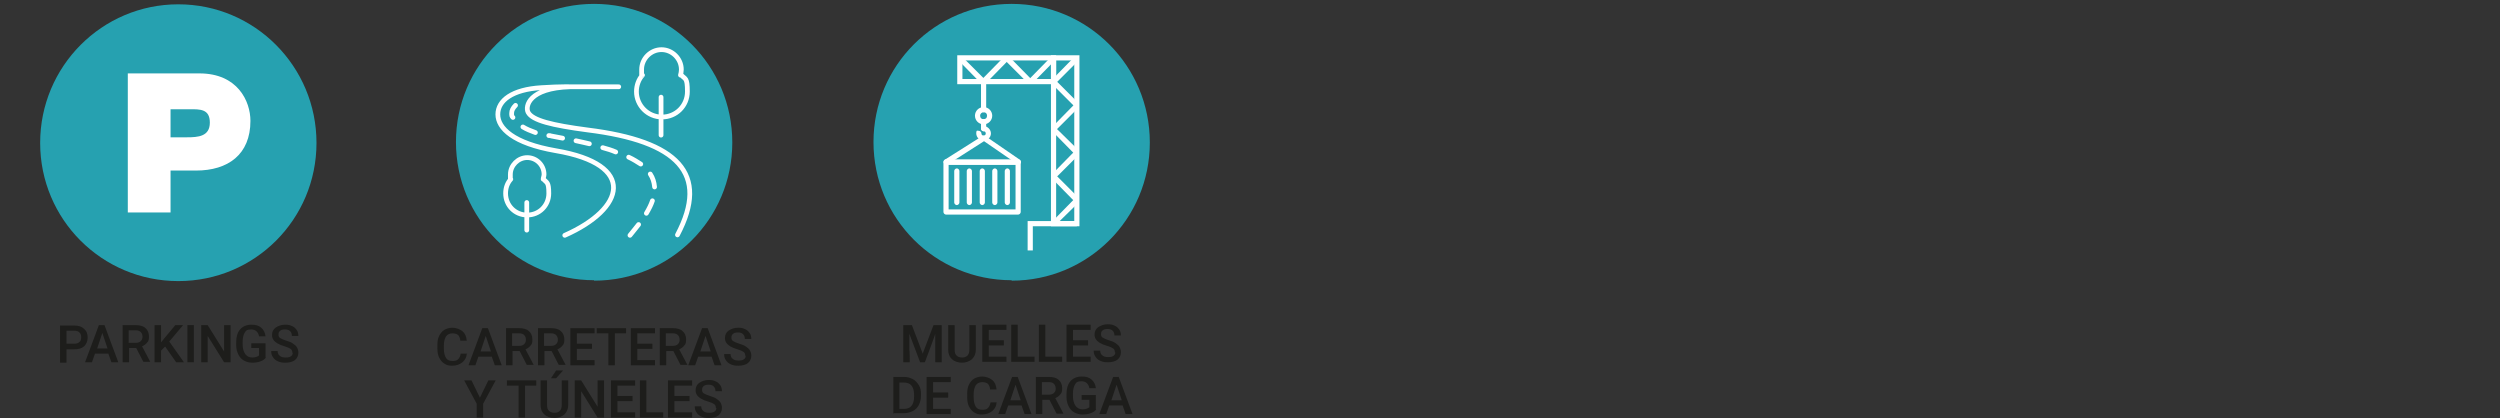 <?xml version="1.0" encoding="UTF-8"?>
<svg xmlns="http://www.w3.org/2000/svg" xmlns:xlink="http://www.w3.org/1999/xlink" id="Capa_1" version="1.1" viewBox="0 0 579 96.9">
  <rect x="0" y="0" width="579" height="96.9" fill="#333333" stroke="none"/>
  <defs>
    <style>
      .st0, .st1 {
        fill: none;
      }

      .st2 {
        fill: #1d1d1b;
      }

      .st3 {
        clip-path: url(#clippath-1);
      }

      .st4 {
        clip-path: url(#clippath-2);
      }

      .st1 {
        stroke: #fff;
        stroke-linecap: round;
        stroke-linejoin: round;
        stroke-width: 1.1px;
      }

      .st5 {
        fill: #fff;
      }

      .st6 {
        fill: #26a1b0;
      }

      .st7 {
        clip-path: url(#clippath);
      }
    </style>
    <clipPath id="clippath">
      <rect class="st0" x="75.2" y=".9" width="124.7" height="95.8"></rect>
    </clipPath>
    <clipPath id="clippath-1">
      <rect class="st0" x="199.5" y=".9" width="69.5" height="95.2"></rect>
    </clipPath>
    <clipPath id="clippath-2">
      <rect class="st0" x="199.5" y=".9" width="69.5" height="95.2"></rect>
    </clipPath>
  </defs>
  <g>
    <path class="st2" d="M15.4,80.8v3.2h-1.5v-8.6h3.3c1,0,1.7.2,2.3.8.6.5.8,1.2.8,2s-.3,1.5-.8,2c-.6.5-1.3.7-2.3.7h-1.8ZM15.4,79.6h1.8c.5,0,.9-.1,1.2-.4.3-.2.4-.6.4-1.1s-.1-.8-.4-1.1-.7-.4-1.2-.4h-1.8v3Z"></path>
    <path class="st2" d="M25.3,81.9h-3.3l-.7,2h-1.6l3.2-8.6h1.3l3.2,8.6h-1.6l-.7-2ZM22.4,80.7h2.5l-1.2-3.6-1.2,3.6Z"></path>
    <path class="st2" d="M31.6,80.6h-1.7v3.3h-1.5v-8.6h3c1,0,1.8.2,2.3.7.5.4.8,1.1.8,1.9s-.1,1.1-.4,1.4c-.3.4-.7.7-1.2.9l1.9,3.6h0c0,0-1.6,0-1.6,0l-1.7-3.3ZM29.9,79.4h1.5c.5,0,.9-.1,1.2-.4s.4-.6.4-1-.1-.8-.4-1.1c-.3-.3-.7-.4-1.2-.4h-1.6v2.9Z"></path>
    <path class="st2" d="M38.3,80.2l-1,1v2.7h-1.5v-8.6h1.5v4l.8-1,2.5-3h1.8l-3.2,3.8,3.4,4.8h-1.8l-2.6-3.7Z"></path>
    <path class="st2" d="M44.9,83.9h-1.5v-8.6h1.5v8.6Z"></path>
    <path class="st2" d="M53.4,83.9h-1.5l-3.8-6.1v6.1h-1.5v-8.6h1.5l3.8,6.1v-6.1h1.5v8.6Z"></path>
    <path class="st2" d="M61.6,82.8c-.3.4-.7.7-1.3.9-.5.2-1.2.3-1.9.3s-1.4-.2-1.9-.5c-.6-.3-1-.8-1.3-1.4s-.5-1.3-.5-2.1v-.7c0-1.3.3-2.3.9-3,.6-.7,1.5-1.1,2.6-1.1s1.7.2,2.3.7c.6.5.9,1.2,1,2h-1.5c-.2-1-.8-1.6-1.8-1.6s-1.2.2-1.5.7c-.3.5-.5,1.2-.5,2.1v.7c0,.9.2,1.6.6,2.2.4.5.9.8,1.6.8s1.3-.2,1.6-.5v-1.7h-1.8v-1.1h3.3v3.3Z"></path>
    <path class="st2" d="M67.7,81.7c0-.4-.1-.7-.4-.9-.3-.2-.7-.4-1.4-.6-.7-.2-1.2-.4-1.7-.7-.8-.5-1.2-1.1-1.2-1.9s.3-1.3.8-1.7c.6-.4,1.3-.7,2.2-.7s1.1.1,1.6.3c.5.2.8.5,1.1.9.3.4.4.9.4,1.4h-1.5c0-.4-.1-.8-.4-1.1-.3-.3-.7-.4-1.2-.4s-.9.1-1.1.3c-.3.2-.4.5-.4.9s.1.6.4.8c.3.2.8.4,1.4.6.7.2,1.2.4,1.6.7.4.3.7.5.9.9s.3.7.3,1.2c0,.7-.3,1.3-.8,1.7-.5.4-1.3.6-2.2.6s-1.2-.1-1.7-.3c-.5-.2-.9-.5-1.2-1-.3-.4-.4-.9-.4-1.4h1.5c0,.5.2.9.5,1.1.3.3.8.4,1.4.4s.9-.1,1.2-.3c.3-.2.4-.5.4-.8Z"></path>
  </g>
  <path class="st6" d="M41.3,65.1c17.7,0,32-14.3,32-32S59,1,41.3,1,9.3,15.4,9.3,33.1s14.3,32,32,32"></path>
  <path class="st5" d="M29.6,17h16.6c8.8,0,11.8,6.4,11.8,11,0,7.8-5.2,11.5-12.6,11.5h-5.9v9.7h-9.9V17ZM39.5,31.8h3.8c2.6,0,5.3-.2,5.3-3.4s-2.3-3.1-4.7-3.1h-4.4v6.5Z"></path>
  <g>
    <g>
      <path class="st2" d="M108.1,81.8c0,.9-.4,1.6-1,2.1s-1.4.8-2.4.8-1.3-.2-1.8-.5c-.5-.3-.9-.8-1.2-1.4-.3-.6-.4-1.3-.4-2.1v-.8c0-.8.1-1.5.4-2.1.3-.6.7-1.1,1.2-1.4.5-.3,1.2-.5,1.9-.5s1.7.3,2.3.8c.6.5.9,1.2,1,2.2h-1.5c0-.6-.3-1.1-.5-1.3s-.7-.4-1.3-.4-1.1.2-1.5.7c-.3.5-.5,1.2-.5,2.1v.8c0,.9.2,1.6.5,2.1.3.5.8.7,1.5.7s1-.1,1.3-.4c.3-.3.5-.7.6-1.3h1.5Z"></path>
      <path class="st2" d="M114.1,82.6h-3.3l-.7,2h-1.6l3.2-8.6h1.3l3.2,8.6h-1.6l-.7-2ZM111.2,81.4h2.5l-1.2-3.6-1.2,3.6Z"></path>
      <path class="st2" d="M120.4,81.3h-1.7v3.3h-1.5v-8.6h3c1,0,1.8.2,2.3.7.5.4.8,1.1.8,1.9s-.1,1.1-.4,1.4c-.3.4-.7.7-1.2.9l1.9,3.6h0c0,0-1.6,0-1.6,0l-1.7-3.3ZM118.7,80.1h1.5c.5,0,.9-.1,1.2-.4s.4-.6.4-1-.1-.8-.4-1.1c-.3-.3-.7-.4-1.2-.4h-1.6v2.9Z"></path>
      <path class="st2" d="M127.8,81.3h-1.7v3.3h-1.5v-8.6h3c1,0,1.8.2,2.3.7.5.4.8,1.1.8,1.9s-.1,1.1-.4,1.4c-.3.4-.7.7-1.2.9l1.9,3.6h0c0,0-1.6,0-1.6,0l-1.7-3.3ZM126.1,80.1h1.5c.5,0,.9-.1,1.2-.4s.4-.6.4-1-.1-.8-.4-1.1c-.3-.3-.7-.4-1.2-.4h-1.6v2.9Z"></path>
      <path class="st2" d="M137.1,80.8h-3.5v2.6h4.1v1.2h-5.6v-8.6h5.6v1.2h-4.1v2.4h3.5v1.2Z"></path>
      <path class="st2" d="M145.1,77.2h-2.7v7.4h-1.5v-7.4h-2.7v-1.2h6.8v1.2Z"></path>
      <path class="st2" d="M151.1,80.8h-3.5v2.6h4.1v1.2h-5.6v-8.6h5.6v1.2h-4.1v2.4h3.5v1.2Z"></path>
      <path class="st2" d="M156,81.3h-1.7v3.3h-1.5v-8.6h3c1,0,1.8.2,2.3.7.5.4.8,1.1.8,1.9s-.1,1.1-.4,1.4c-.3.4-.7.7-1.2.9l1.9,3.6h0c0,0-1.6,0-1.6,0l-1.7-3.3ZM154.3,80.1h1.5c.5,0,.9-.1,1.2-.4s.4-.6.4-1-.1-.8-.4-1.1c-.3-.3-.7-.4-1.2-.4h-1.6v2.9Z"></path>
      <path class="st2" d="M165,82.6h-3.3l-.7,2h-1.6l3.2-8.6h1.3l3.2,8.6h-1.6l-.7-2ZM162.1,81.4h2.5l-1.2-3.6-1.2,3.6Z"></path>
      <path class="st2" d="M172.6,82.4c0-.4-.1-.7-.4-.9-.3-.2-.7-.4-1.4-.6-.7-.2-1.2-.4-1.7-.7-.8-.5-1.2-1.1-1.2-1.9s.3-1.3.8-1.7c.6-.4,1.3-.7,2.2-.7s1.1.1,1.6.3c.5.2.8.5,1.1.9.3.4.4.9.4,1.4h-1.5c0-.4-.1-.8-.4-1.1-.3-.3-.7-.4-1.2-.4s-.9.1-1.1.3c-.3.2-.4.5-.4.9s.1.6.4.8c.3.2.8.4,1.4.6.7.2,1.2.4,1.6.7.4.3.7.5.9.9s.3.7.3,1.2c0,.7-.3,1.3-.8,1.7-.5.4-1.3.6-2.2.6s-1.2-.1-1.7-.3c-.5-.2-.9-.5-1.2-1-.3-.4-.4-.9-.4-1.4h1.5c0,.5.2.9.5,1.1.3.3.8.4,1.4.4s.9-.1,1.2-.3c.3-.2.4-.5.4-.8Z"></path>
    </g>
    <g class="st7">
      <g>
        <path class="st2" d="M111.1,92.2l2-4.1h1.7l-2.9,5.4v3.2h-1.5v-3.2l-2.9-5.4h1.7l2,4.1Z"></path>
        <path class="st2" d="M124.3,89.3h-2.7v7.4h-1.5v-7.4h-2.7v-1.2h6.8v1.2Z"></path>
        <path class="st2" d="M131.6,88.1v5.7c0,.9-.3,1.6-.9,2.2-.6.5-1.4.8-2.3.8s-1.8-.3-2.3-.8c-.6-.5-.9-1.3-.9-2.2v-5.7h1.5v5.7c0,.6.1,1,.4,1.3s.7.5,1.3.5c1.1,0,1.7-.6,1.7-1.8v-5.7h1.5ZM128.8,85.8h1.6l-1.6,1.8h-1.2s1.2-1.8,1.2-1.8Z"></path>
        <path class="st2" d="M139.9,96.7h-1.5l-3.8-6.1v6.1h-1.5v-8.6h1.5l3.8,6.1v-6.1h1.5v8.6Z"></path>
        <path class="st2" d="M146.5,92.9h-3.5v2.6h4.1v1.2h-5.6v-8.6h5.6v1.2h-4.1v2.4h3.5v1.2Z"></path>
        <path class="st2" d="M149.7,95.5h3.9v1.2h-5.4v-8.6h1.5v7.4Z"></path>
        <path class="st2" d="M159.7,92.9h-3.5v2.6h4.1v1.2h-5.6v-8.6h5.6v1.2h-4.1v2.4h3.5v1.2Z"></path>
        <path class="st2" d="M165.8,94.5c0-.4-.1-.7-.4-.9-.3-.2-.7-.4-1.4-.6-.7-.2-1.2-.4-1.7-.7-.8-.5-1.2-1.1-1.2-1.9s.3-1.3.8-1.7c.6-.4,1.3-.7,2.2-.7s1.1.1,1.6.3c.5.2.8.5,1.1.9.3.4.4.9.4,1.4h-1.5c0-.4-.1-.8-.4-1.1-.3-.3-.7-.4-1.2-.4s-.9.1-1.1.3c-.3.2-.4.5-.4.9s.1.6.4.8c.3.2.8.4,1.4.6.7.2,1.2.4,1.6.7.4.3.7.5.9.9s.3.7.3,1.2c0,.7-.3,1.3-.8,1.7-.5.4-1.3.6-2.2.6s-1.2-.1-1.7-.3c-.5-.2-.9-.5-1.2-1-.3-.4-.4-.9-.4-1.4h1.5c0,.5.2.9.5,1.1.3.3.8.4,1.4.4s.9-.1,1.2-.3c.3-.2.4-.5.4-.8Z"></path>
      </g>
      <path class="st6" d="M137.6,65c17.7,0,32-14.3,32-32S155.3.9,137.6.9s-32,14.3-32,32,14.3,32,32,32"></path>
      <path class="st1" d="M122,46.9v6.4M125.8,41.5c0-.3.2-.7.2-1.1,0-2.2-1.8-3.9-3.9-3.9s-3.9,1.8-3.9,3.9,0,.7.1,1.1c-.8.9-1.2,2-1.2,3.3,0,2.8,2.2,5,5,5s5-2.2,5-5-.5-2.4-1.2-3.3ZM153.1,22.5v8.8M157.6,17.4c.1-.4.2-.8.2-1.3,0-2.5-2.1-4.6-4.6-4.6s-4.6,2.1-4.6,4.6,0,.9.2,1.3c-.9,1-1.4,2.4-1.4,3.8,0,3.2,2.6,5.9,5.9,5.9s5.9-2.6,5.9-5.9-.5-2.8-1.4-3.8ZM135.8,20.1c-4.2,0-5.7-.1-10.4.2-6.8.4-10.1,3-10.1,6.2s3.6,6.7,13.4,8.4c18.9,3.2,16.1,13.4,2.1,19.6M119.4,24.4c-.6.6-.9,1.2-.9,1.8s0,.7.3,1M121.1,29.4c.8.5,1.8.9,2.9,1.3M127.1,31.4c.2,0,.4,0,.6.1.9.2,1.7.3,2.6.5M133.4,32.6c1.1.2,2.1.5,3.1.7M139.6,34.2c1.1.3,2.1.6,3,1M145.6,36.4c1.1.5,2,1.1,2.8,1.6M150.6,40.3c.6.9.9,1.9,1,3M151.1,46.5c-.3.9-.8,1.9-1.4,2.9M147.9,52c-.6.8-1.3,1.6-2,2.5M156.9,54.4c7.5-14.2.1-21.7-20.8-24.3-8.3-1.1-12.8-2.2-13.8-4.1-.7-1.4.2-5.6,9.7-5.9,2.8,0,8.4,0,11.3,0"></path>
    </g>
  </g>
  <g>
    <path class="st2" d="M211.2,75.3l2.5,6.6,2.5-6.6h1.9v8.6h-1.5v-6.6c.1,0-2.4,6.6-2.4,6.6h-1.1l-2.5-6.6v3.8c.1,0,.1,2.8.1,2.8h-1.5v-8.6h1.9Z"></path>
    <path class="st2" d="M226,75.3v5.7c0,.9-.3,1.6-.9,2.2-.6.5-1.4.8-2.3.8s-1.8-.3-2.3-.8c-.6-.5-.9-1.3-.9-2.2v-5.7h1.5v5.7c0,.6.1,1,.4,1.3s.7.5,1.3.5c1.1,0,1.7-.6,1.7-1.8v-5.7h1.5Z"></path>
    <path class="st2" d="M232.5,80h-3.5v2.6h4.1v1.2h-5.6v-8.6h5.6v1.2h-4.1v2.4h3.5v1.2Z"></path>
    <path class="st2" d="M235.7,82.6h3.9v1.2h-5.4v-8.6h1.5v7.4Z"></path>
    <path class="st2" d="M242.1,82.6h3.9v1.2h-5.4v-8.6h1.5v7.4Z"></path>
    <path class="st2" d="M252,80h-3.5v2.6h4.1v1.2h-5.6v-8.6h5.6v1.2h-4.1v2.4h3.5v1.2Z"></path>
    <path class="st2" d="M258.2,81.6c0-.4-.1-.7-.4-.9-.3-.2-.7-.4-1.4-.6-.7-.2-1.2-.4-1.7-.7-.8-.5-1.2-1.1-1.2-1.9s.3-1.3.8-1.7c.6-.4,1.3-.7,2.2-.7s1.1.1,1.6.3c.5.2.8.5,1.1.9.3.4.4.9.4,1.4h-1.5c0-.4-.1-.8-.4-1.1-.3-.3-.7-.4-1.2-.4s-.9.1-1.1.3c-.3.2-.4.5-.4.9s.1.6.4.8c.3.2.8.4,1.4.6.7.2,1.2.4,1.6.7.4.3.7.5.9.9s.3.7.3,1.2c0,.7-.3,1.3-.8,1.7-.5.4-1.3.6-2.2.6s-1.2-.1-1.7-.3c-.5-.2-.9-.5-1.2-1-.3-.4-.4-.9-.4-1.4h1.5c0,.5.2.9.5,1.1.3.3.8.4,1.4.4s.9-.1,1.2-.3c.3-.2.4-.5.4-.8Z"></path>
  </g>
  <g class="st3">
    <g>
      <path class="st2" d="M206.9,95.9v-8.6h2.5c.8,0,1.4.2,2,.5.6.3,1,.8,1.4,1.4s.5,1.3.5,2.1v.4c0,.8-.2,1.5-.5,2.1s-.8,1.1-1.4,1.4c-.6.3-1.3.5-2.1.5h-2.5ZM208.3,88.5v6.2h1c.8,0,1.4-.2,1.8-.7.4-.5.6-1.2.6-2.1v-.5c0-.9-.2-1.6-.6-2.1-.4-.5-1-.7-1.8-.7h-1Z"></path>
      <path class="st2" d="M219.6,92.1h-3.5v2.6h4.1v1.2h-5.6v-8.6h5.6v1.2h-4.1v2.4h3.5v1.2Z"></path>
      <path class="st2" d="M230.8,93.1c0,.9-.4,1.6-1,2.1s-1.4.8-2.4.8-1.3-.2-1.8-.5c-.5-.3-.9-.8-1.2-1.4-.3-.6-.4-1.3-.4-2.1v-.8c0-.8.1-1.5.4-2.1.3-.6.7-1.1,1.2-1.4.5-.3,1.2-.5,1.9-.5s1.7.3,2.3.8c.6.5.9,1.2,1,2.2h-1.5c0-.6-.3-1.1-.5-1.3s-.7-.4-1.3-.4-1.1.2-1.5.7c-.3.5-.5,1.2-.5,2.1v.8c0,.9.2,1.6.5,2.1.3.5.8.7,1.5.7s1-.1,1.3-.4c.3-.3.5-.7.6-1.3h1.5Z"></path>
      <path class="st2" d="M236.8,93.9h-3.3l-.7,2h-1.6l3.2-8.6h1.3l3.2,8.6h-1.6l-.7-2ZM233.9,92.7h2.5l-1.2-3.6-1.2,3.6Z"></path>
      <path class="st2" d="M243.1,92.6h-1.7v3.3h-1.5v-8.6h3c1,0,1.8.2,2.3.7.5.4.8,1.1.8,1.9s-.1,1.1-.4,1.4c-.3.4-.7.7-1.2.9l1.9,3.6h0c0,0-1.6,0-1.6,0l-1.7-3.3ZM241.4,91.4h1.5c.5,0,.9-.1,1.2-.4s.4-.6.4-1-.1-.8-.4-1.1c-.3-.3-.7-.4-1.2-.4h-1.6v2.9Z"></path>
      <path class="st2" d="M253.9,94.8c-.3.4-.7.7-1.3.9-.5.2-1.2.3-1.9.3s-1.4-.2-1.9-.5c-.6-.3-1-.8-1.3-1.4s-.5-1.3-.5-2.1v-.7c0-1.3.3-2.3.9-3,.6-.7,1.5-1.1,2.6-1.1s1.7.2,2.3.7c.6.5.9,1.2,1,2h-1.5c-.2-1-.8-1.6-1.8-1.6s-1.2.2-1.5.7c-.3.5-.5,1.2-.5,2.1v.7c0,.9.2,1.6.6,2.2.4.5.9.8,1.6.8s1.3-.2,1.6-.5v-1.7h-1.8v-1.1h3.3v3.3Z"></path>
      <path class="st2" d="M260.2,93.9h-3.3l-.7,2h-1.6l3.2-8.6h1.3l3.2,8.6h-1.6l-.7-2ZM257.3,92.7h2.5l-1.2-3.6-1.2,3.6Z"></path>
    </g>
    <path class="st6" d="M234.3,65c17.7,0,32-14.3,32-32S252,.9,234.3.9s-32,14.3-32,32,14.3,32,32,32"></path>
  </g>
  <path class="st5" d="M222.9,18.3h20.5v-4.3h-20.5v4.3ZM244.6,19.5h-22.9v-6.7h22.9v6.7Z"></path>
  <polygon class="st5" points="238.2 19.4 232.7 13.9 233.6 13 239 18.5 238.2 19.4"></polygon>
  <polygon class="st5" points="239 19.4 238.2 18.5 243.6 13 244.4 13.9 239 19.4"></polygon>
  <polygon class="st5" points="227.3 19.4 221.9 13.9 222.7 13 228.2 18.5 227.3 19.4"></polygon>
  <polygon class="st5" points="228.2 19.4 227.3 18.5 232.7 13 233.6 13.9 228.2 19.4"></polygon>
  <path class="st5" d="M244.6,51.2h4.2V14h-4.2v37.2ZM250,52.4h-6.6V12.8h6.6v39.6Z"></path>
  <polygon class="st5" points="244.4 52.2 243.6 51.4 249 45.9 249.9 46.8 244.4 52.2"></polygon>
  <polygon class="st5" points="249 46.8 243.6 41.3 244.4 40.4 249.9 45.9 249 46.8"></polygon>
  <polygon class="st5" points="249 35.8 243.6 30.3 244.4 29.5 249.9 34.9 249 35.8"></polygon>
  <polygon class="st5" points="244.4 41.3 243.6 40.4 249 34.9 249.9 35.8 244.4 41.3"></polygon>
  <polygon class="st5" points="244.4 30.3 243.6 29.5 249 24 249.9 24.8 244.4 30.3"></polygon>
  <polygon class="st5" points="249 24.8 243.6 19.4 244.4 18.5 249.9 24 249 24.8"></polygon>
  <polygon class="st5" points="244.4 19.4 243.6 18.5 249 13 249.9 13.9 244.4 19.4"></polygon>
  <polygon class="st5" points="239.2 58 238 58 238 51.2 249.4 51.2 249.4 52.4 239.2 52.4 239.2 58"></polygon>
  <g class="st4">
    <path class="st5" d="M227.8,26c-.3,0-.6-.3-.6-.6v-6.5c0-.3.3-.6.6-.6s.6.3.6.6v6.5c0,.3-.3.6-.6.6"></path>
    <path class="st5" d="M227.8,26c-.4,0-.8.3-.8.8s.3.8.8.8.8-.3.8-.8-.3-.8-.8-.8M227.8,28.8c-1.1,0-2-.9-2-2s.9-2,2-2,2,.9,2,2-.9,2-2,2"></path>
    <path class="st5" d="M227.8,32.6c-.9,0-1.7-.8-1.7-1.7s.3-.6.6-.6.6.3.6.6.2.5.5.5.5-.2.5-.5-.2-.5-.5-.5-.6-.3-.6-.6.3-.6.6-.6c.9,0,1.7.8,1.7,1.7s-.8,1.7-1.7,1.7"></path>
    <path class="st5" d="M227.8,30.4c-.3,0-.6-.3-.6-.6v-1.6c0-.3.3-.6.6-.6s.6.3.6.6v1.6c0,.3-.3.6-.6.6"></path>
    <path class="st5" d="M219.7,48.5h15.5v-10.3h-15.5v10.3ZM235.8,49.7h-16.7c-.3,0-.6-.3-.6-.6v-11.6c0-.3.3-.6.6-.6h16.7c.3,0,.6.3.6.6v11.6c0,.3-.3.6-.6.6"></path>
    <path class="st5" d="M219.1,38.1c-.2,0-.4-.1-.5-.3-.2-.3,0-.7.2-.8l8.7-5.5c.2-.1.5-.1.7,0l8,5.5c.3.2.3.6.2.8-.2.3-.6.3-.8.2l-7.7-5.3-8.3,5.3c0,0-.2,0-.3,0"></path>
    <path class="st5" d="M221.6,47.5c-.3,0-.6-.3-.6-.6v-7.3c0-.3.3-.6.6-.6s.6.3.6.6v7.3c0,.3-.3.6-.6.6"></path>
    <path class="st5" d="M224.5,47.5c-.3,0-.6-.3-.6-.6v-7.3c0-.3.3-.6.6-.6s.6.3.6.6v7.3c0,.3-.3.6-.6.6"></path>
    <path class="st5" d="M227.5,47.5c-.3,0-.6-.3-.6-.6v-7.3c0-.3.3-.6.6-.6s.6.3.6.6v7.3c0,.3-.3.6-.6.6"></path>
    <path class="st5" d="M230.4,47.5c-.3,0-.6-.3-.6-.6v-7.3c0-.3.3-.6.6-.6s.6.3.6.6v7.3c0,.3-.3.6-.6.6"></path>
    <path class="st5" d="M233.3,47.5c-.3,0-.6-.3-.6-.6v-7.3c0-.3.3-.6.6-.6s.6.3.6.6v7.3c0,.3-.3.6-.6.6"></path>
  </g>
</svg>

